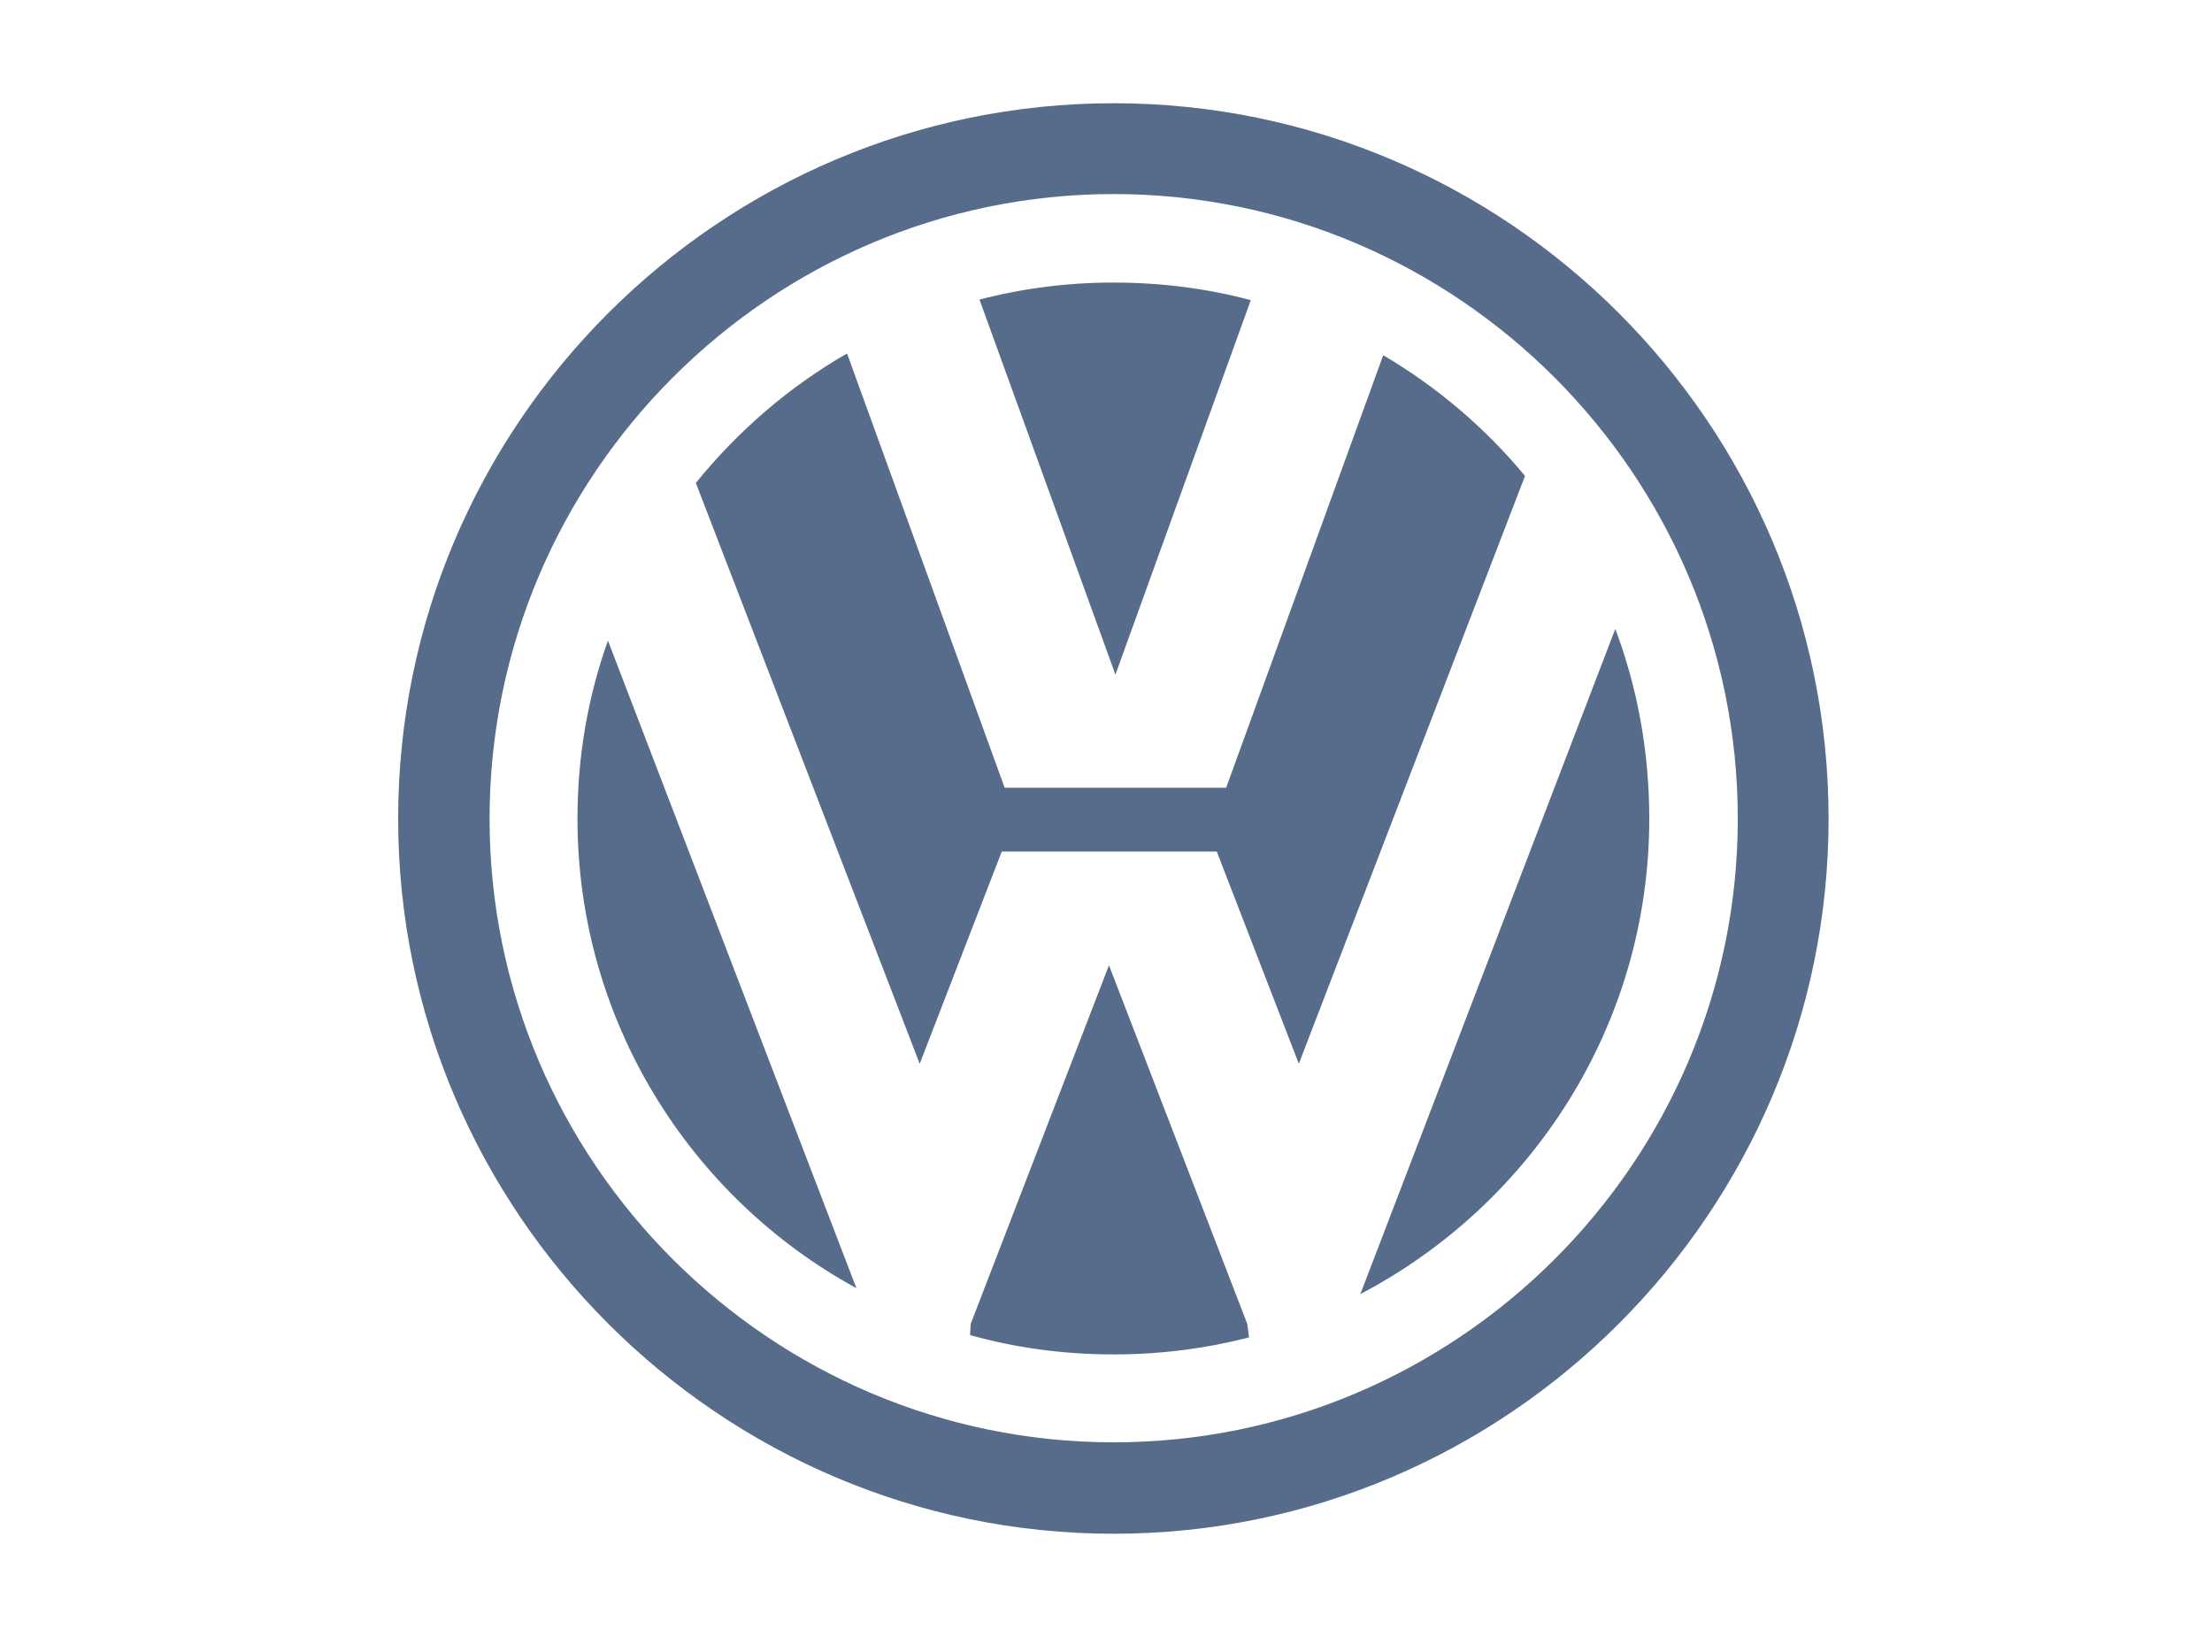 <svg width="150" height="112" viewBox="0 0 150 112" fill="none" xmlns="http://www.w3.org/2000/svg">
<path fill-rule="evenodd" clip-rule="evenodd" d="M124 55.52C124 28.777 102.225 7 75.52 7C48.816 7 26.999 28.776 27 55.52C27 82.184 48.816 104.001 75.52 104.001C102.224 104.001 124 82.184 124 55.52ZM117.842 55.521C117.842 32.194 98.806 13.159 75.52 13.159C52.233 13.159 33.199 32.194 33.199 55.52C33.199 78.807 52.233 97.802 75.52 97.802C98.807 97.802 117.842 78.808 117.842 55.521ZM62.367 72.131L47.186 32.75C50.048 29.214 53.505 26.233 57.439 23.968L68.127 53.414H83.149L93.798 24.088C97.454 26.238 100.709 29.008 103.415 32.273L88.076 72.131L82.513 57.745H67.93L62.367 72.131ZM92.249 87.748L109.536 42.645C111.046 46.658 111.84 50.99 111.84 55.521C111.84 69.508 103.854 81.668 92.249 87.748ZM84.581 89.774L84.699 90.688C81.759 91.444 78.699 91.841 75.52 91.841C72.142 91.841 68.884 91.403 65.784 90.529L65.824 89.774L75.202 65.454L84.581 89.774ZM41.226 43.44L58.075 87.35C46.789 81.19 39.16 69.19 39.16 55.52C39.16 51.268 39.875 47.215 41.226 43.44ZM84.819 20.352C81.838 19.557 78.699 19.16 75.52 19.16C72.45 19.156 69.392 19.543 66.42 20.312L75.639 45.744L84.819 20.352Z" fill="#576C8A"/>
</svg>
